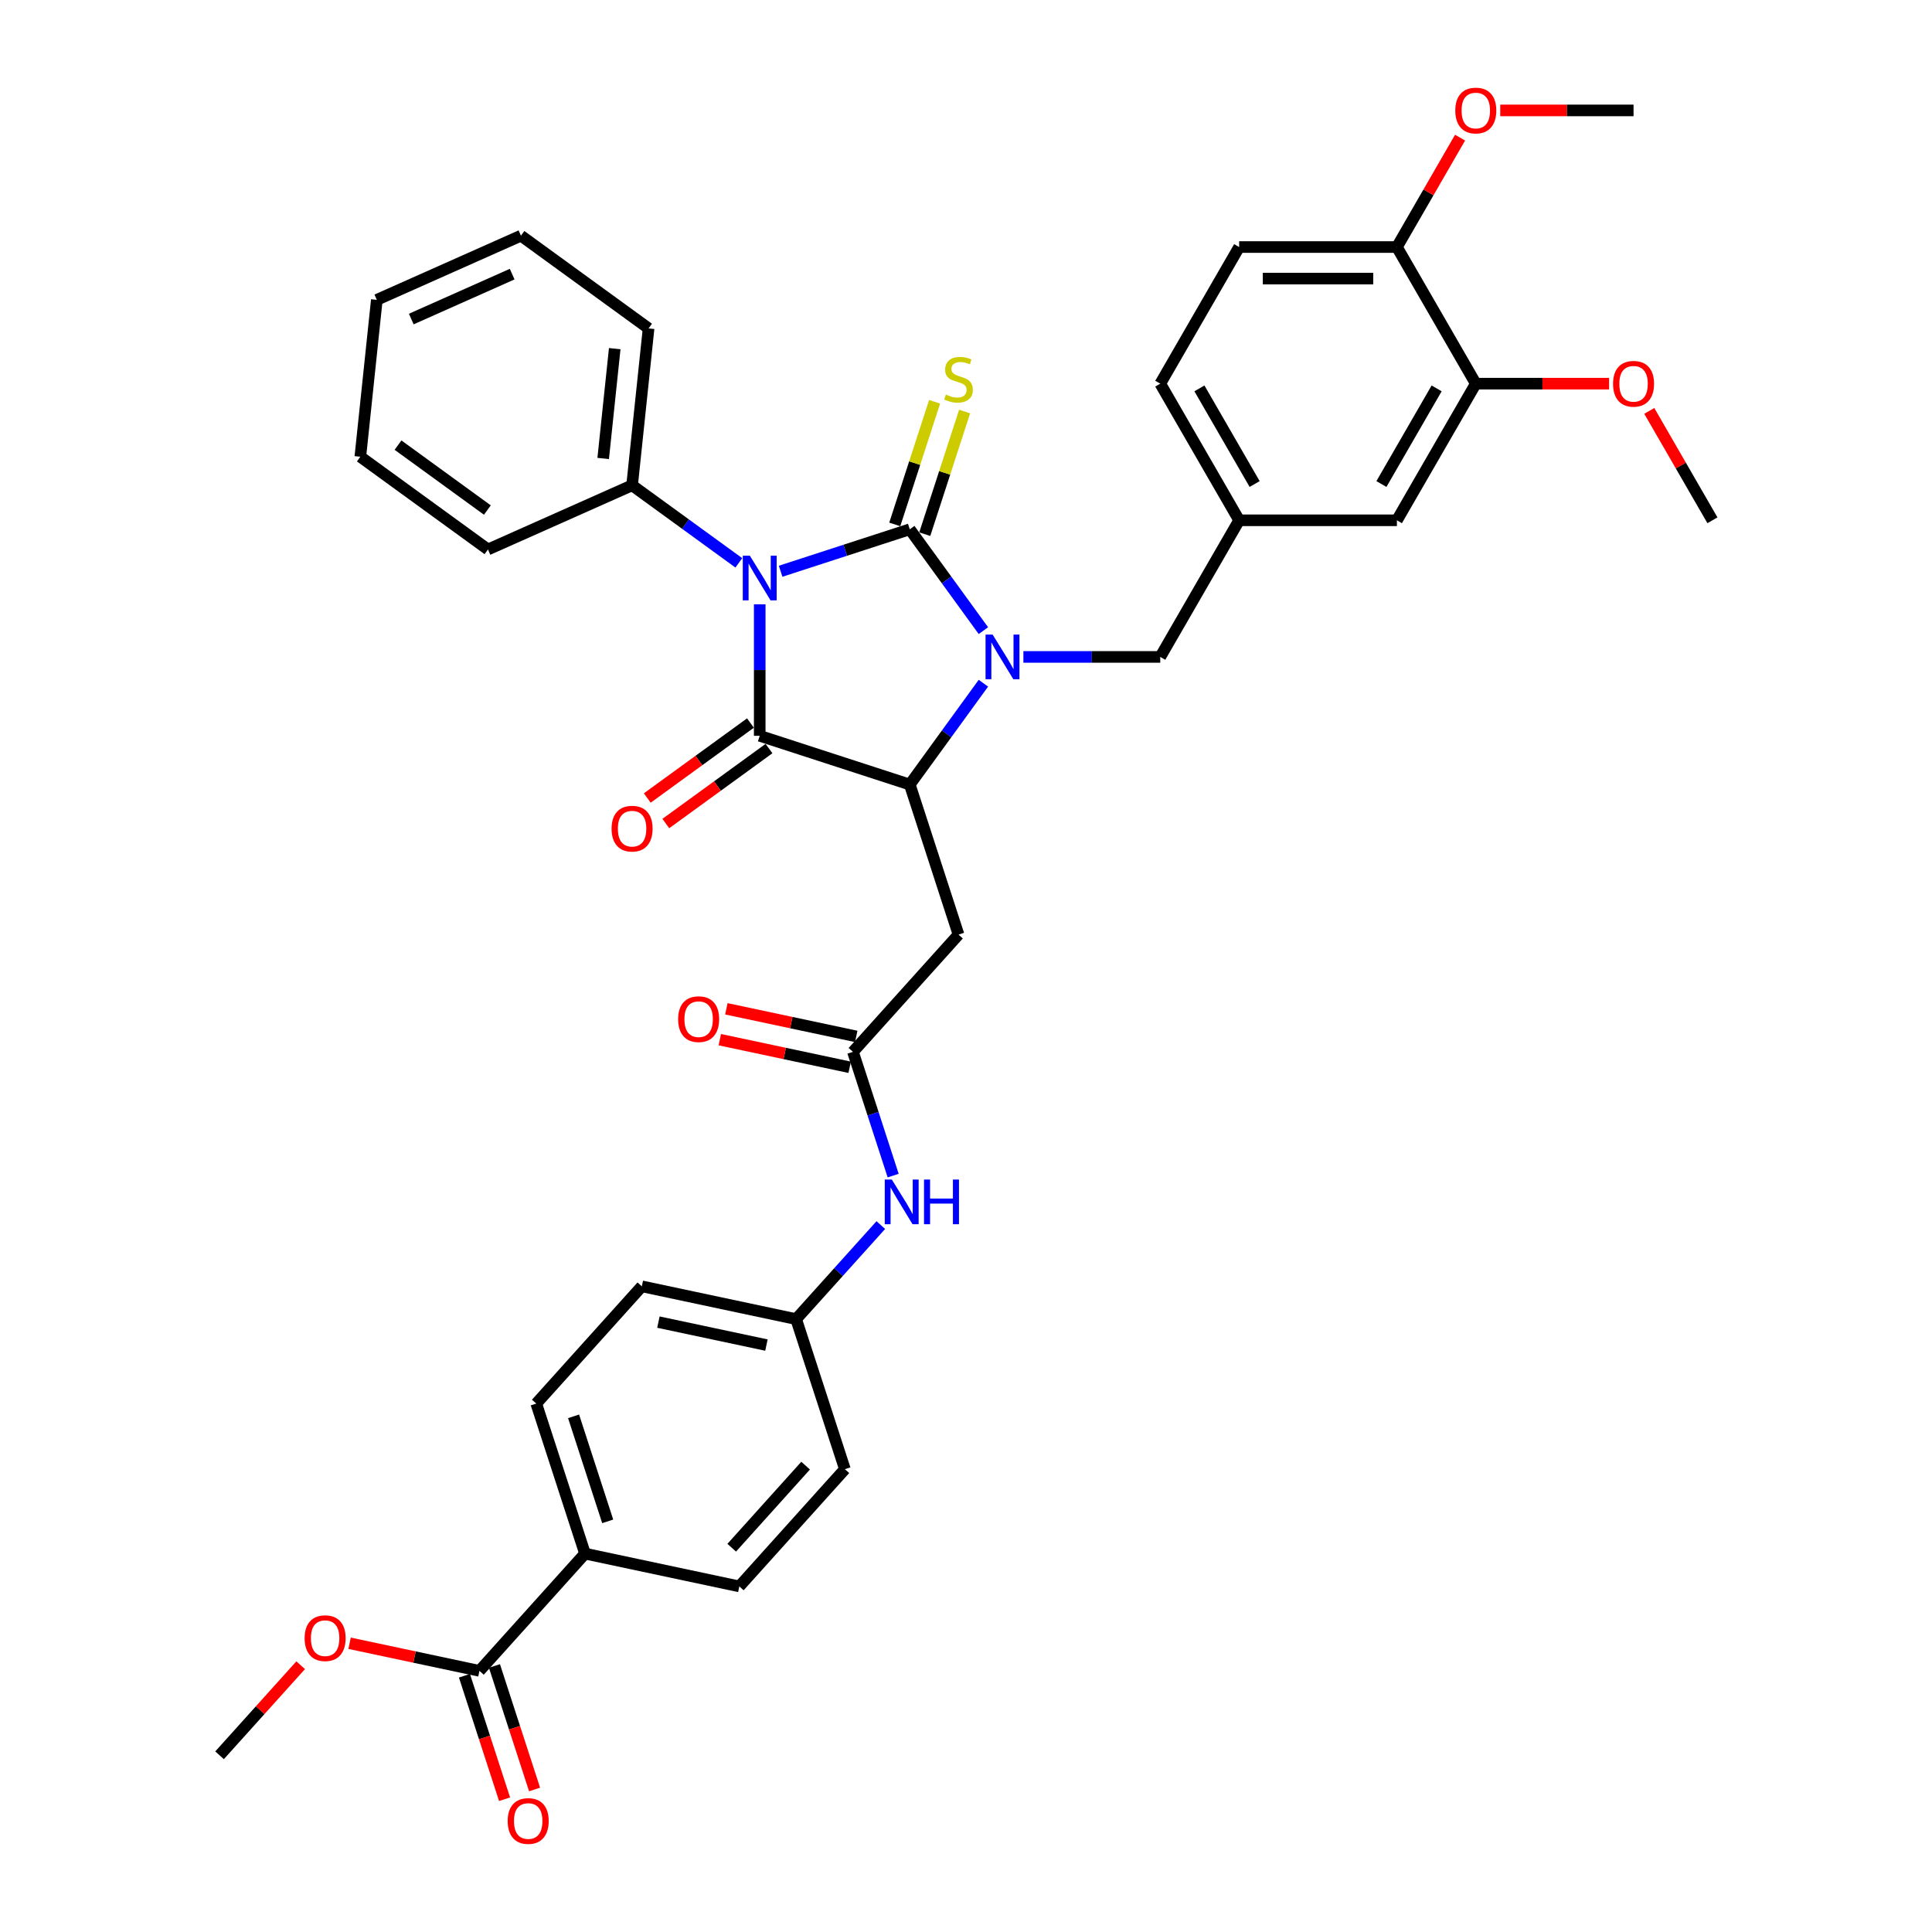 <?xml version='1.0' encoding='iso-8859-1'?>
<svg version='1.1' baseProfile='full'
              xmlns='http://www.w3.org/2000/svg'
                      xmlns:rdkit='http://www.rdkit.org/xml'
                      xmlns:xlink='http://www.w3.org/1999/xlink'
                  xml:space='preserve'
width='1000px' height='1000px' viewBox='0 0 1000 1000'>
<!-- END OF HEADER -->
<rect style='opacity:1.0;fill:#FFFFFF;stroke:none' width='1000' height='1000' x='0' y='0'> </rect>
<path class='bond-0' d='M 470.893,273.959 L 437.468,284.819' style='fill:none;fill-rule:evenodd;stroke:#000000;stroke-width:6px;stroke-linecap:butt;stroke-linejoin:miter;stroke-opacity:1' />
<path class='bond-0' d='M 437.468,284.819 L 404.043,295.68' style='fill:none;fill-rule:evenodd;stroke:#0000FF;stroke-width:6px;stroke-linecap:butt;stroke-linejoin:miter;stroke-opacity:1' />
<path class='bond-1' d='M 470.893,273.959 L 489.95,300.188' style='fill:none;fill-rule:evenodd;stroke:#000000;stroke-width:6px;stroke-linecap:butt;stroke-linejoin:miter;stroke-opacity:1' />
<path class='bond-1' d='M 489.95,300.188 L 509.007,326.418' style='fill:none;fill-rule:evenodd;stroke:#0000FF;stroke-width:6px;stroke-linecap:butt;stroke-linejoin:miter;stroke-opacity:1' />
<path class='bond-6' d='M 478.659,276.482 L 488.971,244.747' style='fill:none;fill-rule:evenodd;stroke:#000000;stroke-width:6px;stroke-linecap:butt;stroke-linejoin:miter;stroke-opacity:1' />
<path class='bond-6' d='M 488.971,244.747 L 499.282,213.012' style='fill:none;fill-rule:evenodd;stroke:#CCCC00;stroke-width:6px;stroke-linecap:butt;stroke-linejoin:miter;stroke-opacity:1' />
<path class='bond-6' d='M 463.127,271.435 L 473.438,239.701' style='fill:none;fill-rule:evenodd;stroke:#000000;stroke-width:6px;stroke-linecap:butt;stroke-linejoin:miter;stroke-opacity:1' />
<path class='bond-6' d='M 473.438,239.701 L 483.75,207.966' style='fill:none;fill-rule:evenodd;stroke:#CCCC00;stroke-width:6px;stroke-linecap:butt;stroke-linejoin:miter;stroke-opacity:1' />
<path class='bond-2' d='M 393.231,312.797 L 393.231,346.824' style='fill:none;fill-rule:evenodd;stroke:#0000FF;stroke-width:6px;stroke-linecap:butt;stroke-linejoin:miter;stroke-opacity:1' />
<path class='bond-2' d='M 393.231,346.824 L 393.231,380.851' style='fill:none;fill-rule:evenodd;stroke:#000000;stroke-width:6px;stroke-linecap:butt;stroke-linejoin:miter;stroke-opacity:1' />
<path class='bond-9' d='M 382.42,291.338 L 354.794,271.266' style='fill:none;fill-rule:evenodd;stroke:#0000FF;stroke-width:6px;stroke-linecap:butt;stroke-linejoin:miter;stroke-opacity:1' />
<path class='bond-9' d='M 354.794,271.266 L 327.168,251.195' style='fill:none;fill-rule:evenodd;stroke:#000000;stroke-width:6px;stroke-linecap:butt;stroke-linejoin:miter;stroke-opacity:1' />
<path class='bond-3' d='M 509.007,353.626 L 489.95,379.856' style='fill:none;fill-rule:evenodd;stroke:#0000FF;stroke-width:6px;stroke-linecap:butt;stroke-linejoin:miter;stroke-opacity:1' />
<path class='bond-3' d='M 489.95,379.856 L 470.893,406.085' style='fill:none;fill-rule:evenodd;stroke:#000000;stroke-width:6px;stroke-linecap:butt;stroke-linejoin:miter;stroke-opacity:1' />
<path class='bond-7' d='M 529.703,340.022 L 565.126,340.022' style='fill:none;fill-rule:evenodd;stroke:#0000FF;stroke-width:6px;stroke-linecap:butt;stroke-linejoin:miter;stroke-opacity:1' />
<path class='bond-7' d='M 565.126,340.022 L 600.55,340.022' style='fill:none;fill-rule:evenodd;stroke:#000000;stroke-width:6px;stroke-linecap:butt;stroke-linejoin:miter;stroke-opacity:1' />
<path class='bond-10' d='M 388.431,374.245 L 361.728,393.646' style='fill:none;fill-rule:evenodd;stroke:#000000;stroke-width:6px;stroke-linecap:butt;stroke-linejoin:miter;stroke-opacity:1' />
<path class='bond-10' d='M 361.728,393.646 L 335.025,413.047' style='fill:none;fill-rule:evenodd;stroke:#FF0000;stroke-width:6px;stroke-linecap:butt;stroke-linejoin:miter;stroke-opacity:1' />
<path class='bond-10' d='M 398.031,387.458 L 371.328,406.859' style='fill:none;fill-rule:evenodd;stroke:#000000;stroke-width:6px;stroke-linecap:butt;stroke-linejoin:miter;stroke-opacity:1' />
<path class='bond-10' d='M 371.328,406.859 L 344.625,426.26' style='fill:none;fill-rule:evenodd;stroke:#FF0000;stroke-width:6px;stroke-linecap:butt;stroke-linejoin:miter;stroke-opacity:1' />
<path class='bond-37' d='M 393.231,380.851 L 470.893,406.085' style='fill:none;fill-rule:evenodd;stroke:#000000;stroke-width:6px;stroke-linecap:butt;stroke-linejoin:miter;stroke-opacity:1' />
<path class='bond-4' d='M 470.893,406.085 L 496.127,483.747' style='fill:none;fill-rule:evenodd;stroke:#000000;stroke-width:6px;stroke-linecap:butt;stroke-linejoin:miter;stroke-opacity:1' />
<path class='bond-5' d='M 496.127,483.747 L 441.487,544.432' style='fill:none;fill-rule:evenodd;stroke:#000000;stroke-width:6px;stroke-linecap:butt;stroke-linejoin:miter;stroke-opacity:1' />
<path class='bond-12' d='M 441.487,544.432 L 451.894,576.46' style='fill:none;fill-rule:evenodd;stroke:#000000;stroke-width:6px;stroke-linecap:butt;stroke-linejoin:miter;stroke-opacity:1' />
<path class='bond-12' d='M 451.894,576.46 L 462.3,608.489' style='fill:none;fill-rule:evenodd;stroke:#0000FF;stroke-width:6px;stroke-linecap:butt;stroke-linejoin:miter;stroke-opacity:1' />
<path class='bond-17' d='M 443.185,536.444 L 409.576,529.3' style='fill:none;fill-rule:evenodd;stroke:#000000;stroke-width:6px;stroke-linecap:butt;stroke-linejoin:miter;stroke-opacity:1' />
<path class='bond-17' d='M 409.576,529.3 L 375.967,522.157' style='fill:none;fill-rule:evenodd;stroke:#FF0000;stroke-width:6px;stroke-linecap:butt;stroke-linejoin:miter;stroke-opacity:1' />
<path class='bond-17' d='M 439.789,552.419 L 406.18,545.275' style='fill:none;fill-rule:evenodd;stroke:#000000;stroke-width:6px;stroke-linecap:butt;stroke-linejoin:miter;stroke-opacity:1' />
<path class='bond-17' d='M 406.18,545.275 L 372.572,538.132' style='fill:none;fill-rule:evenodd;stroke:#FF0000;stroke-width:6px;stroke-linecap:butt;stroke-linejoin:miter;stroke-opacity:1' />
<path class='bond-15' d='M 600.55,340.022 L 641.379,269.304' style='fill:none;fill-rule:evenodd;stroke:#000000;stroke-width:6px;stroke-linecap:butt;stroke-linejoin:miter;stroke-opacity:1' />
<path class='bond-8' d='M 248.159,864.831 L 302.8,804.146' style='fill:none;fill-rule:evenodd;stroke:#000000;stroke-width:6px;stroke-linecap:butt;stroke-linejoin:miter;stroke-opacity:1' />
<path class='bond-18' d='M 240.393,867.354 L 250.779,899.318' style='fill:none;fill-rule:evenodd;stroke:#000000;stroke-width:6px;stroke-linecap:butt;stroke-linejoin:miter;stroke-opacity:1' />
<path class='bond-18' d='M 250.779,899.318 L 261.164,931.281' style='fill:none;fill-rule:evenodd;stroke:#FF0000;stroke-width:6px;stroke-linecap:butt;stroke-linejoin:miter;stroke-opacity:1' />
<path class='bond-18' d='M 255.926,862.307 L 266.311,894.271' style='fill:none;fill-rule:evenodd;stroke:#000000;stroke-width:6px;stroke-linecap:butt;stroke-linejoin:miter;stroke-opacity:1' />
<path class='bond-18' d='M 266.311,894.271 L 276.697,926.234' style='fill:none;fill-rule:evenodd;stroke:#FF0000;stroke-width:6px;stroke-linecap:butt;stroke-linejoin:miter;stroke-opacity:1' />
<path class='bond-24' d='M 248.159,864.831 L 214.551,857.687' style='fill:none;fill-rule:evenodd;stroke:#000000;stroke-width:6px;stroke-linecap:butt;stroke-linejoin:miter;stroke-opacity:1' />
<path class='bond-24' d='M 214.551,857.687 L 180.942,850.543' style='fill:none;fill-rule:evenodd;stroke:#FF0000;stroke-width:6px;stroke-linecap:butt;stroke-linejoin:miter;stroke-opacity:1' />
<path class='bond-29' d='M 327.168,251.195 L 335.704,169.984' style='fill:none;fill-rule:evenodd;stroke:#000000;stroke-width:6px;stroke-linecap:butt;stroke-linejoin:miter;stroke-opacity:1' />
<path class='bond-29' d='M 312.206,237.306 L 318.181,180.458' style='fill:none;fill-rule:evenodd;stroke:#000000;stroke-width:6px;stroke-linecap:butt;stroke-linejoin:miter;stroke-opacity:1' />
<path class='bond-30' d='M 327.168,251.195 L 252.569,284.409' style='fill:none;fill-rule:evenodd;stroke:#000000;stroke-width:6px;stroke-linecap:butt;stroke-linejoin:miter;stroke-opacity:1' />
<path class='bond-11' d='M 763.867,198.585 L 723.038,269.304' style='fill:none;fill-rule:evenodd;stroke:#000000;stroke-width:6px;stroke-linecap:butt;stroke-linejoin:miter;stroke-opacity:1' />
<path class='bond-11' d='M 743.599,201.027 L 715.018,250.53' style='fill:none;fill-rule:evenodd;stroke:#000000;stroke-width:6px;stroke-linecap:butt;stroke-linejoin:miter;stroke-opacity:1' />
<path class='bond-27' d='M 763.867,198.585 L 798.368,198.585' style='fill:none;fill-rule:evenodd;stroke:#000000;stroke-width:6px;stroke-linecap:butt;stroke-linejoin:miter;stroke-opacity:1' />
<path class='bond-27' d='M 798.368,198.585 L 832.869,198.585' style='fill:none;fill-rule:evenodd;stroke:#FF0000;stroke-width:6px;stroke-linecap:butt;stroke-linejoin:miter;stroke-opacity:1' />
<path class='bond-39' d='M 763.867,198.585 L 723.038,127.867' style='fill:none;fill-rule:evenodd;stroke:#000000;stroke-width:6px;stroke-linecap:butt;stroke-linejoin:miter;stroke-opacity:1' />
<path class='bond-22' d='M 455.909,634.101 L 433.995,658.44' style='fill:none;fill-rule:evenodd;stroke:#0000FF;stroke-width:6px;stroke-linecap:butt;stroke-linejoin:miter;stroke-opacity:1' />
<path class='bond-22' d='M 433.995,658.44 L 412.08,682.778' style='fill:none;fill-rule:evenodd;stroke:#000000;stroke-width:6px;stroke-linecap:butt;stroke-linejoin:miter;stroke-opacity:1' />
<path class='bond-13' d='M 302.8,804.146 L 277.566,726.484' style='fill:none;fill-rule:evenodd;stroke:#000000;stroke-width:6px;stroke-linecap:butt;stroke-linejoin:miter;stroke-opacity:1' />
<path class='bond-13' d='M 314.547,787.45 L 296.883,733.087' style='fill:none;fill-rule:evenodd;stroke:#000000;stroke-width:6px;stroke-linecap:butt;stroke-linejoin:miter;stroke-opacity:1' />
<path class='bond-40' d='M 302.8,804.146 L 382.674,821.124' style='fill:none;fill-rule:evenodd;stroke:#000000;stroke-width:6px;stroke-linecap:butt;stroke-linejoin:miter;stroke-opacity:1' />
<path class='bond-14' d='M 723.038,127.867 L 641.379,127.867' style='fill:none;fill-rule:evenodd;stroke:#000000;stroke-width:6px;stroke-linecap:butt;stroke-linejoin:miter;stroke-opacity:1' />
<path class='bond-14' d='M 710.789,144.198 L 653.628,144.198' style='fill:none;fill-rule:evenodd;stroke:#000000;stroke-width:6px;stroke-linecap:butt;stroke-linejoin:miter;stroke-opacity:1' />
<path class='bond-28' d='M 723.038,127.867 L 739.384,99.555' style='fill:none;fill-rule:evenodd;stroke:#000000;stroke-width:6px;stroke-linecap:butt;stroke-linejoin:miter;stroke-opacity:1' />
<path class='bond-28' d='M 739.384,99.555 L 755.73,71.242' style='fill:none;fill-rule:evenodd;stroke:#FF0000;stroke-width:6px;stroke-linecap:butt;stroke-linejoin:miter;stroke-opacity:1' />
<path class='bond-16' d='M 641.379,269.304 L 723.038,269.304' style='fill:none;fill-rule:evenodd;stroke:#000000;stroke-width:6px;stroke-linecap:butt;stroke-linejoin:miter;stroke-opacity:1' />
<path class='bond-23' d='M 641.379,269.304 L 600.55,198.585' style='fill:none;fill-rule:evenodd;stroke:#000000;stroke-width:6px;stroke-linecap:butt;stroke-linejoin:miter;stroke-opacity:1' />
<path class='bond-23' d='M 649.398,250.53 L 620.818,201.027' style='fill:none;fill-rule:evenodd;stroke:#000000;stroke-width:6px;stroke-linecap:butt;stroke-linejoin:miter;stroke-opacity:1' />
<path class='bond-19' d='M 382.674,821.124 L 437.314,760.44' style='fill:none;fill-rule:evenodd;stroke:#000000;stroke-width:6px;stroke-linecap:butt;stroke-linejoin:miter;stroke-opacity:1' />
<path class='bond-19' d='M 378.733,801.093 L 416.981,758.614' style='fill:none;fill-rule:evenodd;stroke:#000000;stroke-width:6px;stroke-linecap:butt;stroke-linejoin:miter;stroke-opacity:1' />
<path class='bond-20' d='M 277.566,726.484 L 332.206,665.8' style='fill:none;fill-rule:evenodd;stroke:#000000;stroke-width:6px;stroke-linecap:butt;stroke-linejoin:miter;stroke-opacity:1' />
<path class='bond-21' d='M 641.379,127.867 L 600.55,198.585' style='fill:none;fill-rule:evenodd;stroke:#000000;stroke-width:6px;stroke-linecap:butt;stroke-linejoin:miter;stroke-opacity:1' />
<path class='bond-25' d='M 412.08,682.778 L 437.314,760.44' style='fill:none;fill-rule:evenodd;stroke:#000000;stroke-width:6px;stroke-linecap:butt;stroke-linejoin:miter;stroke-opacity:1' />
<path class='bond-26' d='M 412.08,682.778 L 332.206,665.8' style='fill:none;fill-rule:evenodd;stroke:#000000;stroke-width:6px;stroke-linecap:butt;stroke-linejoin:miter;stroke-opacity:1' />
<path class='bond-26' d='M 396.704,696.206 L 340.792,684.322' style='fill:none;fill-rule:evenodd;stroke:#000000;stroke-width:6px;stroke-linecap:butt;stroke-linejoin:miter;stroke-opacity:1' />
<path class='bond-31' d='M 155.628,861.91 L 134.636,885.223' style='fill:none;fill-rule:evenodd;stroke:#FF0000;stroke-width:6px;stroke-linecap:butt;stroke-linejoin:miter;stroke-opacity:1' />
<path class='bond-31' d='M 134.636,885.223 L 113.645,908.537' style='fill:none;fill-rule:evenodd;stroke:#000000;stroke-width:6px;stroke-linecap:butt;stroke-linejoin:miter;stroke-opacity:1' />
<path class='bond-32' d='M 853.663,212.679 L 870.009,240.991' style='fill:none;fill-rule:evenodd;stroke:#FF0000;stroke-width:6px;stroke-linecap:butt;stroke-linejoin:miter;stroke-opacity:1' />
<path class='bond-32' d='M 870.009,240.991 L 886.355,269.304' style='fill:none;fill-rule:evenodd;stroke:#000000;stroke-width:6px;stroke-linecap:butt;stroke-linejoin:miter;stroke-opacity:1' />
<path class='bond-33' d='M 776.524,57.148 L 811.025,57.148' style='fill:none;fill-rule:evenodd;stroke:#FF0000;stroke-width:6px;stroke-linecap:butt;stroke-linejoin:miter;stroke-opacity:1' />
<path class='bond-33' d='M 811.025,57.148 L 845.526,57.148' style='fill:none;fill-rule:evenodd;stroke:#000000;stroke-width:6px;stroke-linecap:butt;stroke-linejoin:miter;stroke-opacity:1' />
<path class='bond-34' d='M 335.704,169.984 L 269.64,121.986' style='fill:none;fill-rule:evenodd;stroke:#000000;stroke-width:6px;stroke-linecap:butt;stroke-linejoin:miter;stroke-opacity:1' />
<path class='bond-35' d='M 252.569,284.409 L 186.506,236.411' style='fill:none;fill-rule:evenodd;stroke:#000000;stroke-width:6px;stroke-linecap:butt;stroke-linejoin:miter;stroke-opacity:1' />
<path class='bond-35' d='M 252.259,263.996 L 206.015,230.398' style='fill:none;fill-rule:evenodd;stroke:#000000;stroke-width:6px;stroke-linecap:butt;stroke-linejoin:miter;stroke-opacity:1' />
<path class='bond-38' d='M 269.64,121.986 L 195.041,155.199' style='fill:none;fill-rule:evenodd;stroke:#000000;stroke-width:6px;stroke-linecap:butt;stroke-linejoin:miter;stroke-opacity:1' />
<path class='bond-38' d='M 265.093,141.888 L 212.874,165.137' style='fill:none;fill-rule:evenodd;stroke:#000000;stroke-width:6px;stroke-linecap:butt;stroke-linejoin:miter;stroke-opacity:1' />
<path class='bond-36' d='M 186.506,236.411 L 195.041,155.199' style='fill:none;fill-rule:evenodd;stroke:#000000;stroke-width:6px;stroke-linecap:butt;stroke-linejoin:miter;stroke-opacity:1' />
<path  class='atom-1' d='M 388.119 287.63
L 395.697 299.879
Q 396.449 301.087, 397.657 303.276
Q 398.866 305.464, 398.931 305.595
L 398.931 287.63
L 402.001 287.63
L 402.001 310.756
L 398.833 310.756
L 390.7 297.364
Q 389.753 295.796, 388.74 293.999
Q 387.76 292.203, 387.466 291.647
L 387.466 310.756
L 384.461 310.756
L 384.461 287.63
L 388.119 287.63
' fill='#0000FF'/>
<path  class='atom-2' d='M 513.779 328.459
L 521.357 340.708
Q 522.108 341.917, 523.317 344.105
Q 524.525 346.293, 524.591 346.424
L 524.591 328.459
L 527.661 328.459
L 527.661 351.585
L 524.493 351.585
L 516.36 338.193
Q 515.412 336.625, 514.4 334.829
Q 513.42 333.032, 513.126 332.477
L 513.126 351.585
L 510.121 351.585
L 510.121 328.459
L 513.779 328.459
' fill='#0000FF'/>
<path  class='atom-7' d='M 489.594 204.234
Q 489.856 204.332, 490.934 204.789
Q 492.012 205.247, 493.187 205.541
Q 494.396 205.802, 495.572 205.802
Q 497.76 205.802, 499.034 204.757
Q 500.308 203.679, 500.308 201.817
Q 500.308 200.543, 499.655 199.759
Q 499.034 198.975, 498.054 198.551
Q 497.074 198.126, 495.441 197.636
Q 493.383 197.015, 492.142 196.427
Q 490.934 195.839, 490.052 194.598
Q 489.203 193.357, 489.203 191.267
Q 489.203 188.36, 491.162 186.563
Q 493.155 184.767, 497.074 184.767
Q 499.753 184.767, 502.791 186.04
L 502.039 188.556
Q 499.263 187.412, 497.172 187.412
Q 494.919 187.412, 493.677 188.36
Q 492.436 189.274, 492.469 190.875
Q 492.469 192.116, 493.089 192.867
Q 493.743 193.618, 494.657 194.043
Q 495.605 194.468, 497.172 194.958
Q 499.263 195.611, 500.504 196.264
Q 501.745 196.917, 502.627 198.257
Q 503.542 199.563, 503.542 201.817
Q 503.542 205.018, 501.386 206.749
Q 499.263 208.448, 495.703 208.448
Q 493.645 208.448, 492.077 207.99
Q 490.542 207.566, 488.713 206.814
L 489.594 204.234
' fill='#CCCC00'/>
<path  class='atom-11' d='M 316.552 428.915
Q 316.552 423.362, 319.296 420.259
Q 322.04 417.156, 327.168 417.156
Q 332.296 417.156, 335.04 420.259
Q 337.784 423.362, 337.784 428.915
Q 337.784 434.533, 335.007 437.734
Q 332.231 440.902, 327.168 440.902
Q 322.072 440.902, 319.296 437.734
Q 316.552 434.565, 316.552 428.915
M 327.168 438.289
Q 330.696 438.289, 332.59 435.937
Q 334.517 433.553, 334.517 428.915
Q 334.517 424.374, 332.59 422.088
Q 330.696 419.769, 327.168 419.769
Q 323.64 419.769, 321.713 422.055
Q 319.819 424.342, 319.819 428.915
Q 319.819 433.585, 321.713 435.937
Q 323.64 438.289, 327.168 438.289
' fill='#FF0000'/>
<path  class='atom-13' d='M 461.609 610.531
L 469.187 622.78
Q 469.938 623.988, 471.147 626.177
Q 472.355 628.365, 472.421 628.496
L 472.421 610.531
L 475.491 610.531
L 475.491 633.657
L 472.323 633.657
L 464.189 620.265
Q 463.242 618.697, 462.23 616.9
Q 461.25 615.104, 460.956 614.548
L 460.956 633.657
L 457.951 633.657
L 457.951 610.531
L 461.609 610.531
' fill='#0000FF'/>
<path  class='atom-13' d='M 478.267 610.531
L 481.403 610.531
L 481.403 620.362
L 493.227 620.362
L 493.227 610.531
L 496.363 610.531
L 496.363 633.657
L 493.227 633.657
L 493.227 622.976
L 481.403 622.976
L 481.403 633.657
L 478.267 633.657
L 478.267 610.531
' fill='#0000FF'/>
<path  class='atom-18' d='M 350.997 527.519
Q 350.997 521.966, 353.741 518.863
Q 356.484 515.76, 361.613 515.76
Q 366.741 515.76, 369.484 518.863
Q 372.228 521.966, 372.228 527.519
Q 372.228 533.137, 369.452 536.338
Q 366.675 539.507, 361.613 539.507
Q 356.517 539.507, 353.741 536.338
Q 350.997 533.17, 350.997 527.519
M 361.613 536.894
Q 365.14 536.894, 367.035 534.542
Q 368.962 532.157, 368.962 527.519
Q 368.962 522.979, 367.035 520.692
Q 365.14 518.373, 361.613 518.373
Q 358.085 518.373, 356.158 520.66
Q 354.263 522.946, 354.263 527.519
Q 354.263 532.19, 356.158 534.542
Q 358.085 536.894, 361.613 536.894
' fill='#FF0000'/>
<path  class='atom-19' d='M 262.778 942.558
Q 262.778 937.005, 265.521 933.902
Q 268.265 930.799, 273.393 930.799
Q 278.522 930.799, 281.265 933.902
Q 284.009 937.005, 284.009 942.558
Q 284.009 948.176, 281.233 951.377
Q 278.456 954.545, 273.393 954.545
Q 268.298 954.545, 265.521 951.377
Q 262.778 948.209, 262.778 942.558
M 273.393 951.932
Q 276.921 951.932, 278.816 949.581
Q 280.743 947.196, 280.743 942.558
Q 280.743 938.018, 278.816 935.731
Q 276.921 933.412, 273.393 933.412
Q 269.866 933.412, 267.939 935.699
Q 266.044 937.985, 266.044 942.558
Q 266.044 947.229, 267.939 949.581
Q 269.866 951.932, 273.393 951.932
' fill='#FF0000'/>
<path  class='atom-25' d='M 157.67 847.918
Q 157.67 842.365, 160.413 839.262
Q 163.157 836.159, 168.285 836.159
Q 173.413 836.159, 176.157 839.262
Q 178.901 842.365, 178.901 847.918
Q 178.901 853.536, 176.124 856.737
Q 173.348 859.906, 168.285 859.906
Q 163.19 859.906, 160.413 856.737
Q 157.67 853.569, 157.67 847.918
M 168.285 857.293
Q 171.813 857.293, 173.707 854.941
Q 175.634 852.556, 175.634 847.918
Q 175.634 843.378, 173.707 841.091
Q 171.813 838.772, 168.285 838.772
Q 164.758 838.772, 162.83 841.059
Q 160.936 843.345, 160.936 847.918
Q 160.936 852.589, 162.83 854.941
Q 164.758 857.293, 168.285 857.293
' fill='#FF0000'/>
<path  class='atom-28' d='M 834.91 198.65
Q 834.91 193.098, 837.654 189.995
Q 840.398 186.892, 845.526 186.892
Q 850.654 186.892, 853.398 189.995
Q 856.141 193.098, 856.141 198.65
Q 856.141 204.269, 853.365 207.47
Q 850.589 210.638, 845.526 210.638
Q 840.43 210.638, 837.654 207.47
Q 834.91 204.301, 834.91 198.65
M 845.526 208.025
Q 849.053 208.025, 850.948 205.673
Q 852.875 203.289, 852.875 198.65
Q 852.875 194.11, 850.948 191.824
Q 849.053 189.505, 845.526 189.505
Q 841.998 189.505, 840.071 191.791
Q 838.177 194.078, 838.177 198.65
Q 838.177 203.321, 840.071 205.673
Q 841.998 208.025, 845.526 208.025
' fill='#FF0000'/>
<path  class='atom-29' d='M 753.251 57.213
Q 753.251 51.661, 755.995 48.558
Q 758.739 45.455, 763.867 45.455
Q 768.995 45.455, 771.739 48.558
Q 774.483 51.661, 774.483 57.213
Q 774.483 62.831, 771.706 66.032
Q 768.93 69.201, 763.867 69.201
Q 758.772 69.201, 755.995 66.032
Q 753.251 62.864, 753.251 57.213
M 763.867 66.588
Q 767.395 66.588, 769.289 64.236
Q 771.216 61.852, 771.216 57.213
Q 771.216 52.673, 769.289 50.387
Q 767.395 48.068, 763.867 48.068
Q 760.339 48.068, 758.412 50.354
Q 756.518 52.641, 756.518 57.213
Q 756.518 61.884, 758.412 64.236
Q 760.339 66.588, 763.867 66.588
' fill='#FF0000'/>
</svg>
